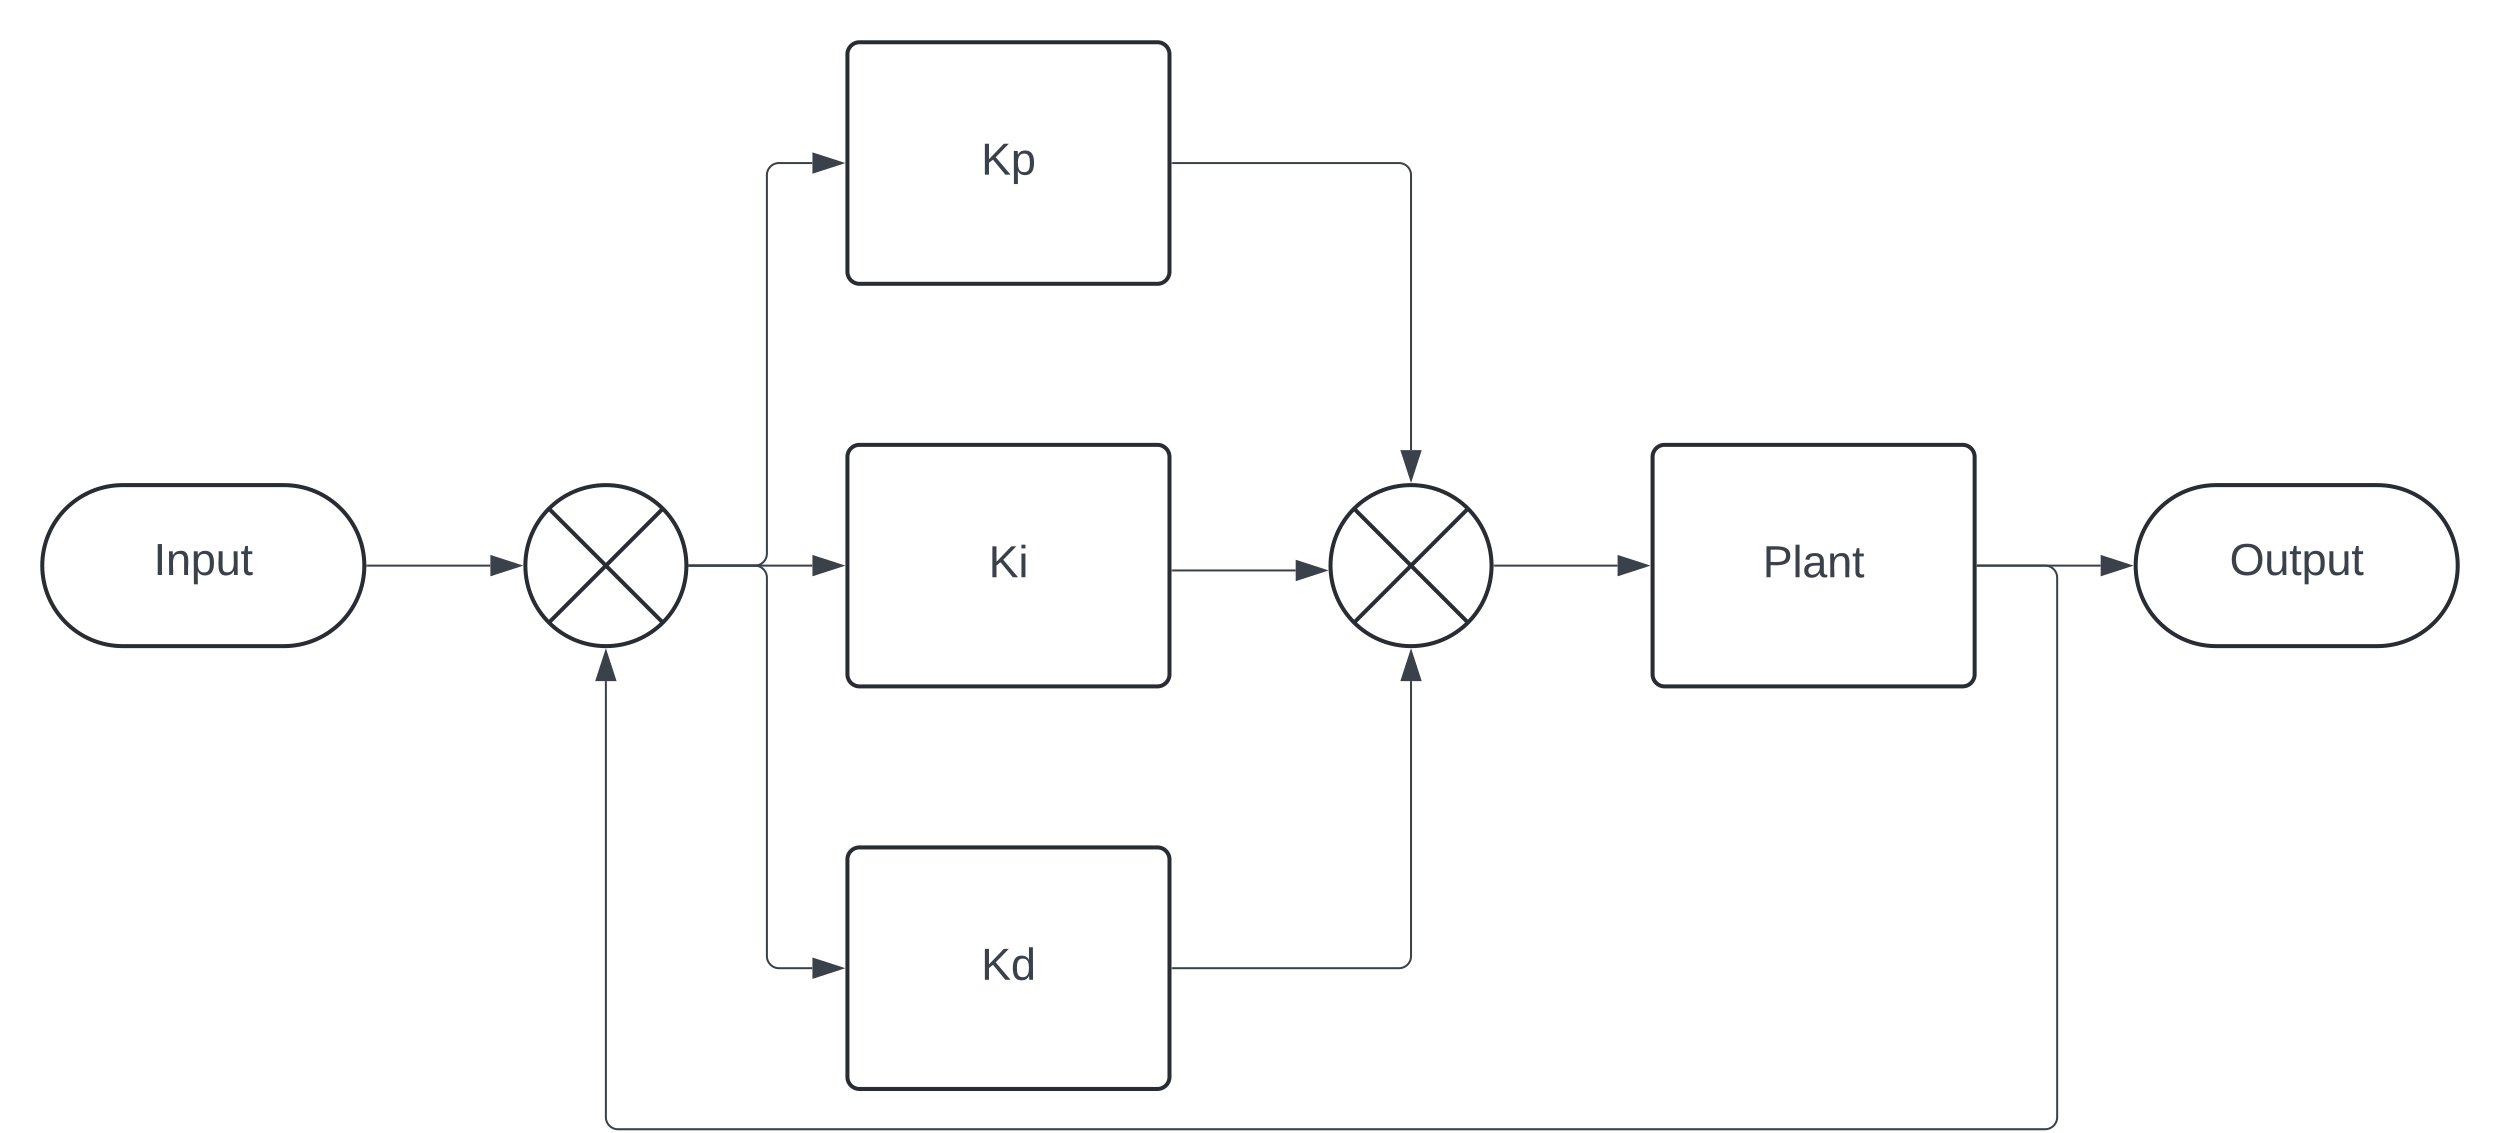 <svg xmlns="http://www.w3.org/2000/svg" xmlns:xlink="http://www.w3.org/1999/xlink" xmlns:lucid="lucid" width="1242" height="563"><g transform="translate(-159 -179)" lucid:page-tab-id="0_0"><path d="M0 0h1500v1000H0z" fill="#fff"/><path d="M980 406a6 6 0 0 1 6-6h148a6 6 0 0 1 6 6v108a6 6 0 0 1-6 6H986a6 6 0 0 1-6-6z" stroke="#282c33" stroke-width="2" fill="#fff"/><use xlink:href="#a" transform="matrix(1,0,0,1,992,412) translate(42.722 53.778)"/><path d="M580 406a6 6 0 0 1 6-6h148a6 6 0 0 1 6 6v108a6 6 0 0 1-6 6H586a6 6 0 0 1-6-6z" stroke="#282c33" stroke-width="2" fill="#fff"/><use xlink:href="#b" transform="matrix(1,0,0,1,592,412) translate(58.154 53.778)"/><path d="M580 206a6 6 0 0 1 6-6h148a6 6 0 0 1 6 6v108a6 6 0 0 1-6 6H586a6 6 0 0 1-6-6z" stroke="#282c33" stroke-width="2" fill="#fff"/><use xlink:href="#c" transform="matrix(1,0,0,1,592,212) translate(54.42 53.778)"/><path d="M580 606a6 6 0 0 1 6-6h148a6 6 0 0 1 6 6v108a6 6 0 0 1-6 6H586a6 6 0 0 1-6-6z" stroke="#282c33" stroke-width="2" fill="#fff"/><use xlink:href="#d" transform="matrix(1,0,0,1,592,612) translate(54.42 53.778)"/><path d="M500 460c0 22.1-17.9 40-40 40s-40-17.9-40-40 17.9-40 40-40 40 17.9 40 40zm-68.3-28.3l56.6 56.6m-56.6 0l56.6-56.6M900 460c0 22.1-17.9 40-40 40s-40-17.9-40-40 17.9-40 40-40 40 17.9 40 40zm-68.3-28.3l56.6 56.6m-56.6 0l56.6-56.6" stroke="#282c33" stroke-width="2" fill="#fff"/><path d="M501.5 460h61.12" stroke="#3a414a" fill="none"/><path d="M501.5 460.48h-.53l.03-.47-.02-.48h.53z" stroke="#3a414a" stroke-width=".05" fill="#3a414a"/><path d="M577.38 460l-14.26 4.63v-9.26z" stroke="#3a414a" fill="#3a414a"/><path d="M341.5 460h61.12" stroke="#3a414a" fill="none"/><path d="M341.5 460.48h-.53l.03-.47-.02-.48h.53z" stroke="#3a414a" stroke-width=".05" fill="#3a414a"/><path d="M417.38 460l-14.26 4.63v-9.26z" stroke="#3a414a" fill="#3a414a"/><path d="M501.5 460H534a6 6 0 0 0 6-6V266a6 6 0 0 1 6-6h16.62" stroke="#3a414a" fill="none"/><path d="M501.5 460.48h-.53l.03-.47-.02-.48h.53z" stroke="#3a414a" stroke-width=".05" fill="#3a414a"/><path d="M577.38 260l-14.26 4.63v-9.26z" stroke="#3a414a" fill="#3a414a"/><path d="M501.5 460H534a6 6 0 0 1 6 6v188a6 6 0 0 0 6 6h16.62" stroke="#3a414a" fill="none"/><path d="M501.5 460.48h-.53l.03-.47-.02-.48h.53z" stroke="#3a414a" stroke-width=".05" fill="#3a414a"/><path d="M577.38 660l-14.26 4.63v-9.26z" stroke="#3a414a" fill="#3a414a"/><path d="M741.5 260H854a6 6 0 0 1 6 6v136.62" stroke="#3a414a" fill="none"/><path d="M741.5 260.48h-.5v-.96h.5z" stroke="#3a414a" stroke-width=".05" fill="#3a414a"/><path d="M860 417.38l-4.63-14.26h9.26z" stroke="#3a414a" fill="#3a414a"/><path d="M741.5 660H854a6 6 0 0 0 6-6V517.38" stroke="#3a414a" fill="none"/><path d="M741.5 660.48h-.5v-.96h.5z" stroke="#3a414a" stroke-width=".05" fill="#3a414a"/><path d="M860 502.62l4.63 14.26h-9.26z" stroke="#3a414a" fill="#3a414a"/><path d="M741.5 462.4h61.2" stroke="#3a414a" fill="none"/><path d="M741.5 462.88h-.5v-.95h.5z" stroke="#3a414a" stroke-width=".05" fill="#3a414a"/><path d="M817.47 462.4l-14.27 4.64v-9.28z" stroke="#3a414a" fill="#3a414a"/><path d="M901.5 460h61.12" stroke="#3a414a" fill="none"/><path d="M901.5 460.48h-.53l.03-.47-.02-.48h.53z" stroke="#3a414a" stroke-width=".05" fill="#3a414a"/><path d="M977.38 460l-14.26 4.63v-9.26z" stroke="#3a414a" fill="#3a414a"/><path d="M1141.5 460h61.12" stroke="#3a414a" fill="none"/><path d="M1141.5 460.48h-.5v-.96h.5z" stroke="#3a414a" stroke-width=".05" fill="#3a414a"/><path d="M1217.38 460l-14.26 4.63v-9.26z" stroke="#3a414a" fill="#3a414a"/><path d="M1141.5 460h33.5a6 6 0 0 1 6 6v268a6 6 0 0 1-6 6H466a6 6 0 0 1-6-6V517.38" stroke="#3a414a" fill="none"/><path d="M1141.5 460.48h-.5v-.96h.5z" stroke="#3a414a" stroke-width=".05" fill="#3a414a"/><path d="M460 502.62l4.63 14.26h-9.26z" stroke="#3a414a" fill="#3a414a"/><path d="M300 420c22.1 0 40 17.9 40 40s-17.9 40-40 40h-80c-22.1 0-40-17.9-40-40s17.9-40 40-40z" stroke="#282c33" stroke-width="2" fill="#fff"/><use xlink:href="#e" transform="matrix(1,0,0,1,185,425) translate(50.309 39.653)"/><path d="M1340 420c22.1 0 40 17.9 40 40s-17.9 40-40 40h-80c-22.1 0-40-17.9-40-40s17.9-40 40-40z" stroke="#282c33" stroke-width="2" fill="#fff"/><use xlink:href="#f" transform="matrix(1,0,0,1,1225,425) translate(41.667 39.653)"/><defs><path fill="#3a414a" d="M30-248c87 1 191-15 191 75 0 78-77 80-158 76V0H30v-248zm33 125c57 0 124 11 124-50 0-59-68-47-124-48v98" id="g"/><path fill="#3a414a" d="M24 0v-261h32V0H24" id="h"/><path fill="#3a414a" d="M141-36C126-15 110 5 73 4 37 3 15-17 15-53c-1-64 63-63 125-63 3-35-9-54-41-54-24 1-41 7-42 31l-33-3c5-37 33-52 76-52 45 0 72 20 72 64v82c-1 20 7 32 28 27v20c-31 9-61-2-59-35zM48-53c0 20 12 33 32 33 41-3 63-29 60-74-43 2-92-5-92 41" id="i"/><path fill="#3a414a" d="M117-194c89-4 53 116 60 194h-32v-121c0-31-8-49-39-48C34-167 62-67 57 0H25l-1-190h30c1 10-1 24 2 32 11-22 29-35 61-36" id="j"/><path fill="#3a414a" d="M59-47c-2 24 18 29 38 22v24C64 9 27 4 27-40v-127H5v-23h24l9-43h21v43h35v23H59v120" id="k"/><g id="a"><use transform="matrix(0.062,0,0,0.062,0,0)" xlink:href="#g"/><use transform="matrix(0.062,0,0,0.062,14.815,0)" xlink:href="#h"/><use transform="matrix(0.062,0,0,0.062,19.691,0)" xlink:href="#i"/><use transform="matrix(0.062,0,0,0.062,32.037,0)" xlink:href="#j"/><use transform="matrix(0.062,0,0,0.062,44.383,0)" xlink:href="#k"/></g><path fill="#3a414a" d="M194 0L95-120 63-95V0H30v-248h33v124l119-124h40L117-140 236 0h-42" id="l"/><path fill="#3a414a" d="M24-231v-30h32v30H24zM24 0v-190h32V0H24" id="m"/><g id="b"><use transform="matrix(0.062,0,0,0.062,0,0)" xlink:href="#l"/><use transform="matrix(0.062,0,0,0.062,14.815,0)" xlink:href="#m"/></g><path fill="#3a414a" d="M115-194c55 1 70 41 70 98S169 2 115 4C84 4 66-9 55-30l1 105H24l-1-265h31l2 30c10-21 28-34 59-34zm-8 174c40 0 45-34 45-75s-6-73-45-74c-42 0-51 32-51 76 0 43 10 73 51 73" id="n"/><g id="c"><use transform="matrix(0.062,0,0,0.062,0,0)" xlink:href="#l"/><use transform="matrix(0.062,0,0,0.062,14.815,0)" xlink:href="#n"/></g><path fill="#3a414a" d="M85-194c31 0 48 13 60 33l-1-100h32l1 261h-30c-2-10 0-23-3-31C134-8 116 4 85 4 32 4 16-35 15-94c0-66 23-100 70-100zm9 24c-40 0-46 34-46 75 0 40 6 74 45 74 42 0 51-32 51-76 0-42-9-74-50-73" id="o"/><g id="d"><use transform="matrix(0.062,0,0,0.062,0,0)" xlink:href="#l"/><use transform="matrix(0.062,0,0,0.062,14.815,0)" xlink:href="#o"/></g><path fill="#3a414a" d="M33 0v-248h34V0H33" id="p"/><path fill="#3a414a" d="M84 4C-5 8 30-112 23-190h32v120c0 31 7 50 39 49 72-2 45-101 50-169h31l1 190h-30c-1-10 1-25-2-33-11 22-28 36-60 37" id="q"/><g id="e"><use transform="matrix(0.062,0,0,0.062,0,0)" xlink:href="#p"/><use transform="matrix(0.062,0,0,0.062,6.173,0)" xlink:href="#j"/><use transform="matrix(0.062,0,0,0.062,18.519,0)" xlink:href="#n"/><use transform="matrix(0.062,0,0,0.062,30.864,0)" xlink:href="#q"/><use transform="matrix(0.062,0,0,0.062,43.21,0)" xlink:href="#k"/></g><path fill="#3a414a" d="M140-251c81 0 123 46 123 126C263-46 219 4 140 4 59 4 17-45 17-125s42-126 123-126zm0 227c63 0 89-41 89-101s-29-99-89-99c-61 0-89 39-89 99S79-25 140-24" id="r"/><g id="f"><use transform="matrix(0.062,0,0,0.062,0,0)" xlink:href="#r"/><use transform="matrix(0.062,0,0,0.062,17.284,0)" xlink:href="#q"/><use transform="matrix(0.062,0,0,0.062,29.63,0)" xlink:href="#k"/><use transform="matrix(0.062,0,0,0.062,35.802,0)" xlink:href="#n"/><use transform="matrix(0.062,0,0,0.062,48.148,0)" xlink:href="#q"/><use transform="matrix(0.062,0,0,0.062,60.494,0)" xlink:href="#k"/></g></defs></g></svg>